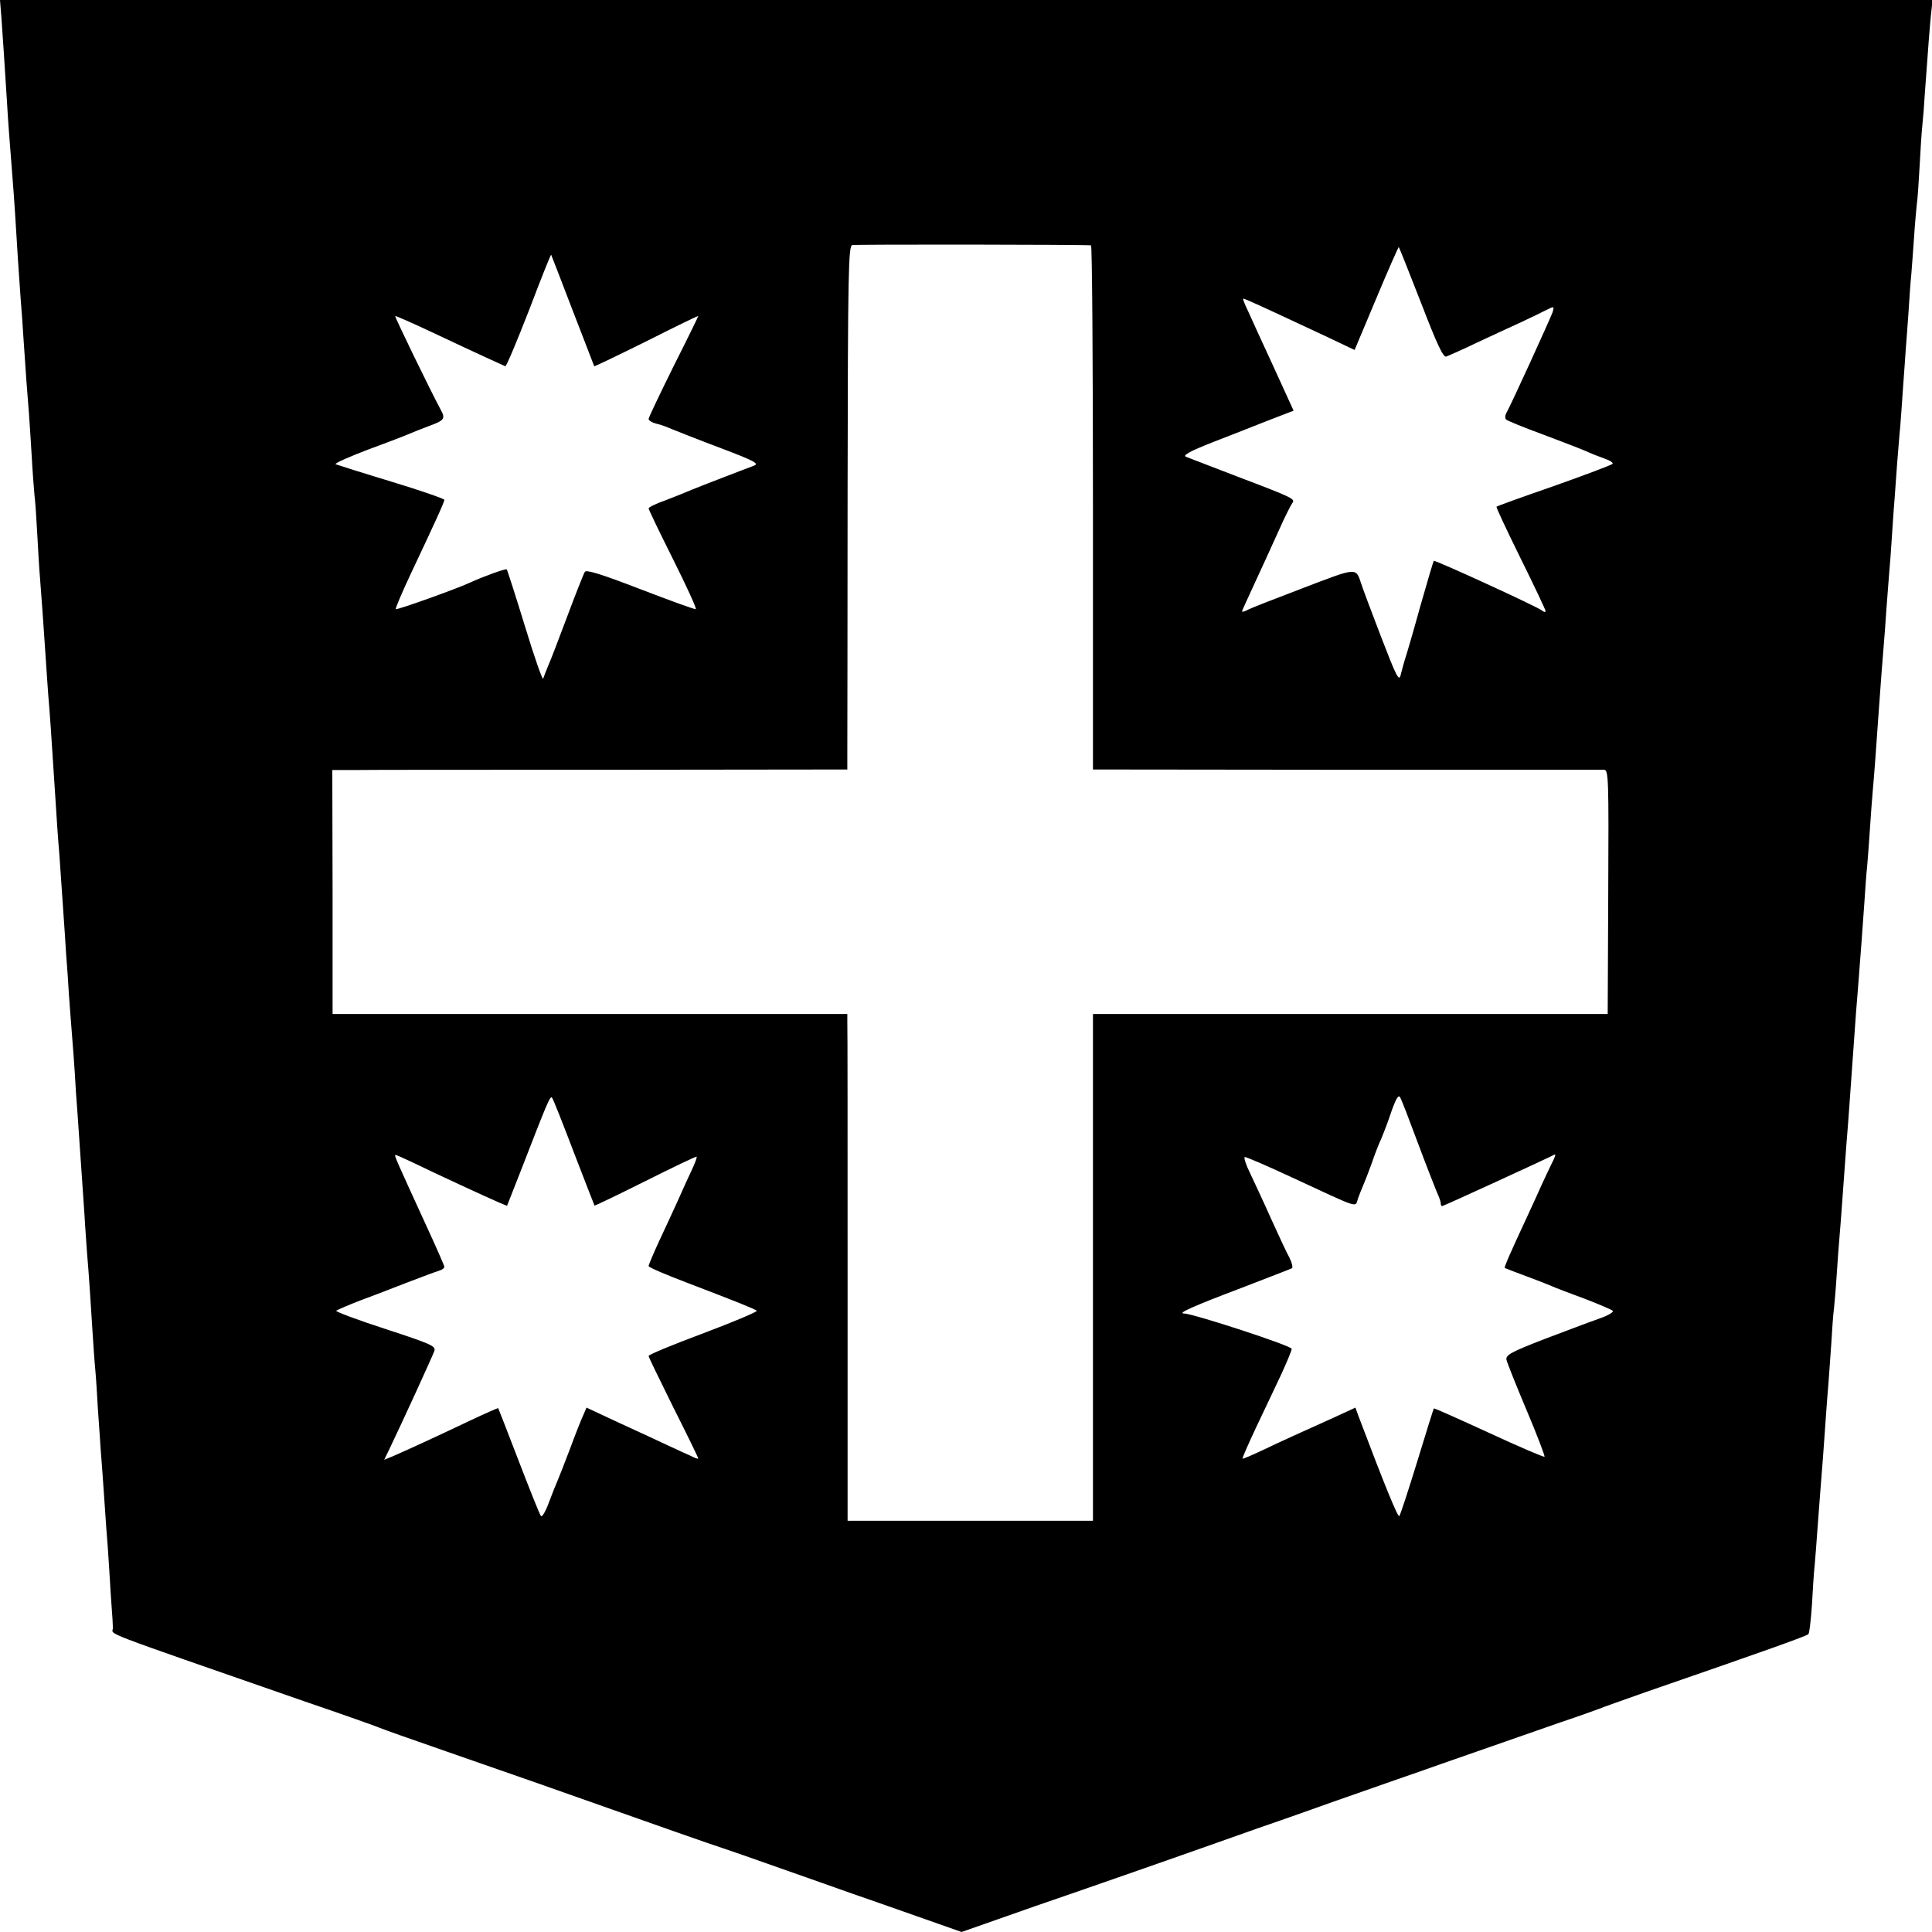 <?xml version="1.0" standalone="no"?>
<!DOCTYPE svg PUBLIC "-//W3C//DTD SVG 20010904//EN"
 "http://www.w3.org/TR/2001/REC-SVG-20010904/DTD/svg10.dtd">
<svg version="1.0" xmlns="http://www.w3.org/2000/svg"
 width="700pt" height="700pt" viewBox="0 0 700 700"
 preserveAspectRatio="xMidYMid meet">
<g transform="translate(0,700) scale(0.1,-0.1)"
fill="#000000" stroke="none">
<path d="M5 6938 c5 -65 10 -149 20 -303 5 -85 8 -122 20 -275 6 -72 13 -185
20 -300 3 -41 7 -106 10 -145 3 -38 8 -101 10 -140 7 -109 15 -215 20 -275 2
-30 7 -100 10 -155 3 -55 8 -118 10 -140 3 -22 7 -85 10 -140 3 -55 7 -127 10
-160 6 -74 12 -162 20 -280 3 -49 8 -115 10 -145 5 -56 11 -144 20 -285 11
-173 15 -232 20 -290 4 -55 9 -132 20 -290 2 -33 6 -98 10 -145 3 -47 7 -112
10 -145 9 -111 15 -189 20 -280 4 -49 8 -112 10 -140 3 -47 9 -132 21 -305 2
-41 7 -102 9 -135 7 -82 14 -188 20 -287 3 -46 7 -108 10 -138 3 -30 7 -98 10
-150 4 -52 8 -117 10 -145 2 -27 7 -88 10 -135 3 -47 8 -112 10 -145 3 -33 8
-103 11 -155 3 -52 7 -115 9 -140 2 -25 4 -55 4 -68 1 -28 -77 2 696 -267 138
-47 259 -90 270 -95 11 -5 119 -43 240 -85 121 -42 270 -94 330 -115 453 -160
635 -224 670 -235 22 -7 119 -41 215 -75 96 -34 211 -74 255 -90 44 -15 152
-53 240 -84 l159 -56 131 46 c71 25 193 68 270 94 77 27 217 75 310 108 94 33
256 90 360 127 105 36 234 82 287 101 54 19 144 50 200 70 57 20 139 48 183
64 172 60 315 110 430 150 66 22 129 45 140 49 11 5 88 32 170 61 437 151 577
201 587 209 4 3 9 51 13 106 3 55 7 120 10 145 2 25 7 83 10 130 6 82 11 144
20 260 2 30 7 93 10 140 3 47 8 105 10 130 2 25 6 88 10 140 3 52 7 111 10
130 2 19 7 76 10 125 3 50 8 110 10 135 2 25 7 83 10 130 8 106 12 172 21 280
3 47 8 103 9 125 3 43 13 183 20 280 3 33 7 89 10 125 7 90 13 170 20 270 3
47 7 105 10 130 2 25 7 86 10 135 3 50 8 110 10 135 6 67 14 175 20 265 10
140 16 219 20 265 2 25 7 86 10 135 4 50 8 108 10 130 2 22 7 83 10 135 3 52
8 115 10 140 2 25 6 81 9 125 4 44 8 103 11 130 2 28 7 91 10 140 4 50 8 113
10 140 2 28 7 88 10 135 3 47 7 108 10 135 2 28 7 88 10 135 3 47 8 101 10
120 3 19 7 80 10 135 3 55 7 123 10 150 3 28 7 79 9 115 14 193 17 230 22 283
l6 57 -3501 0 -3501 0 5 -62z m3948 -827 c4 -1 7 -428 7 -950 l0 -949 918 -1
c504 0 925 0 934 0 16 -1 17 -31 15 -443 l-2 -442 -932 0 -933 0 0 -918 0
-918 -444 0 -445 0 0 893 c0 490 0 904 -1 918 l0 25 -932 0 -933 0 0 442 -1
442 76 0 c41 1 461 1 933 1 l857 1 0 66 c0 37 1 464 1 949 1 791 3 882 17 885
13 3 843 2 865 -1z m1196 -209 c58 -151 80 -197 91 -194 8 3 58 25 110 50 52
24 124 58 160 74 36 17 78 37 93 45 28 14 29 14 22 -9 -9 -25 -149 -332 -166
-362 -6 -10 -7 -22 -2 -26 4 -4 64 -29 133 -54 69 -26 139 -53 155 -60 17 -8
47 -20 67 -27 21 -7 35 -16 30 -20 -4 -4 -99 -40 -212 -80 -113 -39 -207 -73
-208 -75 -2 -1 37 -85 87 -186 50 -101 91 -188 91 -192 0 -5 -6 -4 -13 2 -15
13 -388 184 -392 180 -2 -2 -24 -77 -50 -168 -25 -91 -50 -176 -55 -190 -4
-14 -11 -38 -15 -55 -6 -26 -15 -8 -72 140 -36 94 -68 179 -71 190 -20 60 -13
60 -212 -16 -102 -39 -193 -74 -202 -80 -10 -5 -18 -7 -18 -4 0 2 21 48 46
102 25 54 64 139 86 188 22 50 45 95 50 102 12 15 5 19 -198 96 -93 36 -177
68 -187 72 -13 5 14 20 95 52 62 24 154 60 204 80 l91 35 -74 162 c-41 88 -82
179 -92 201 -11 22 -18 41 -17 43 3 2 70 -29 303 -138 l101 -48 79 188 c43
103 80 186 81 185 2 -2 38 -93 81 -203z m-3074 -27 c42 -109 77 -200 78 -202
2 -1 87 40 190 91 103 52 187 93 187 91 0 -2 -40 -84 -90 -183 -49 -99 -90
-185 -90 -190 0 -5 12 -13 28 -17 15 -3 41 -13 57 -20 17 -7 95 -38 175 -68
129 -49 142 -57 120 -65 -14 -5 -63 -24 -110 -42 -47 -18 -98 -38 -115 -45
-16 -7 -58 -24 -92 -37 -35 -12 -63 -26 -63 -30 0 -4 40 -87 89 -185 49 -98
86 -179 82 -180 -3 -2 -93 31 -200 72 -140 54 -197 72 -202 63 -4 -6 -33 -79
-64 -162 -31 -83 -62 -164 -70 -181 -7 -16 -14 -36 -17 -44 -2 -7 -32 78 -66
190 -34 111 -64 204 -66 206 -3 4 -88 -27 -131 -47 -49 -23 -267 -101 -271
-97 -2 2 21 57 52 123 93 197 124 265 124 273 0 4 -87 34 -192 66 -106 32
-197 61 -202 63 -5 3 49 27 120 54 71 26 138 52 149 57 11 5 42 17 68 27 58
21 62 27 43 61 -35 65 -167 336 -164 338 2 1 64 -26 138 -61 74 -35 162 -76
195 -91 33 -15 63 -29 66 -30 3 -2 41 88 85 201 43 113 79 204 81 203 1 -2 36
-92 78 -202z m3061 -3013 c30 -81 62 -161 69 -179 8 -17 15 -36 15 -42 0 -6 2
-11 5 -11 5 0 388 176 408 187 5 3 0 -12 -11 -33 -11 -22 -26 -55 -35 -74 -8
-19 -34 -75 -57 -125 -56 -120 -81 -177 -78 -179 2 -1 37 -15 78 -30 41 -15
84 -32 95 -37 11 -5 63 -25 115 -44 52 -20 99 -40 103 -44 5 -5 -18 -18 -50
-29 -32 -11 -121 -45 -198 -74 -119 -46 -139 -57 -137 -74 2 -10 35 -93 73
-183 38 -90 67 -166 65 -169 -3 -2 -94 37 -202 87 -109 50 -198 90 -199 88 -1
-1 -28 -87 -60 -192 -32 -104 -61 -193 -65 -198 -5 -6 -52 108 -149 365 l-10
28 -78 -36 c-122 -55 -191 -86 -262 -120 -36 -17 -67 -30 -69 -29 -2 1 20 51
48 111 29 60 69 146 91 192 21 46 39 88 39 95 0 11 -355 127 -390 128 -26 0
32 26 209 93 95 37 177 68 182 71 4 3 0 20 -9 38 -10 18 -40 82 -67 142 -27
61 -62 135 -76 165 -15 30 -23 56 -19 58 4 1 81 -32 171 -74 252 -117 228
-109 239 -77 6 16 14 37 19 48 5 11 19 47 31 80 11 33 27 74 35 90 7 17 24 60
36 97 17 48 26 63 32 52 5 -8 33 -81 63 -162z m-3057 -37 c40 -104 74 -191 75
-193 2 -1 85 39 185 89 100 50 183 90 185 88 2 -2 -6 -24 -18 -49 -12 -25 -34
-74 -50 -110 -16 -36 -47 -102 -68 -147 -21 -46 -38 -86 -38 -90 0 -5 64 -32
143 -62 178 -68 240 -93 249 -100 4 -3 -83 -40 -192 -81 -110 -41 -200 -78
-200 -83 0 -4 41 -88 90 -187 50 -99 90 -182 90 -184 0 -3 -12 1 -27 9 -16 7
-53 24 -83 38 -30 14 -109 51 -175 81 l-120 56 -12 -28 c-7 -15 -29 -70 -48
-122 -20 -52 -40 -104 -45 -115 -5 -11 -19 -46 -31 -78 -12 -33 -25 -55 -29
-50 -4 4 -40 94 -80 198 -40 105 -74 191 -75 193 -1 1 -49 -20 -106 -47 -109
-52 -222 -104 -275 -127 l-32 -13 18 37 c48 100 158 340 164 358 5 17 -13 25
-178 79 -102 33 -181 63 -178 66 4 3 45 21 92 39 47 17 123 47 170 65 47 18
95 36 108 40 12 3 22 10 22 15 0 4 -29 70 -64 146 -111 242 -117 256 -114 259
2 2 32 -12 68 -29 80 -39 264 -124 306 -142 l31 -13 48 122 c97 250 108 278
115 270 4 -4 39 -93 79 -198z"/>
</g>
</svg>
